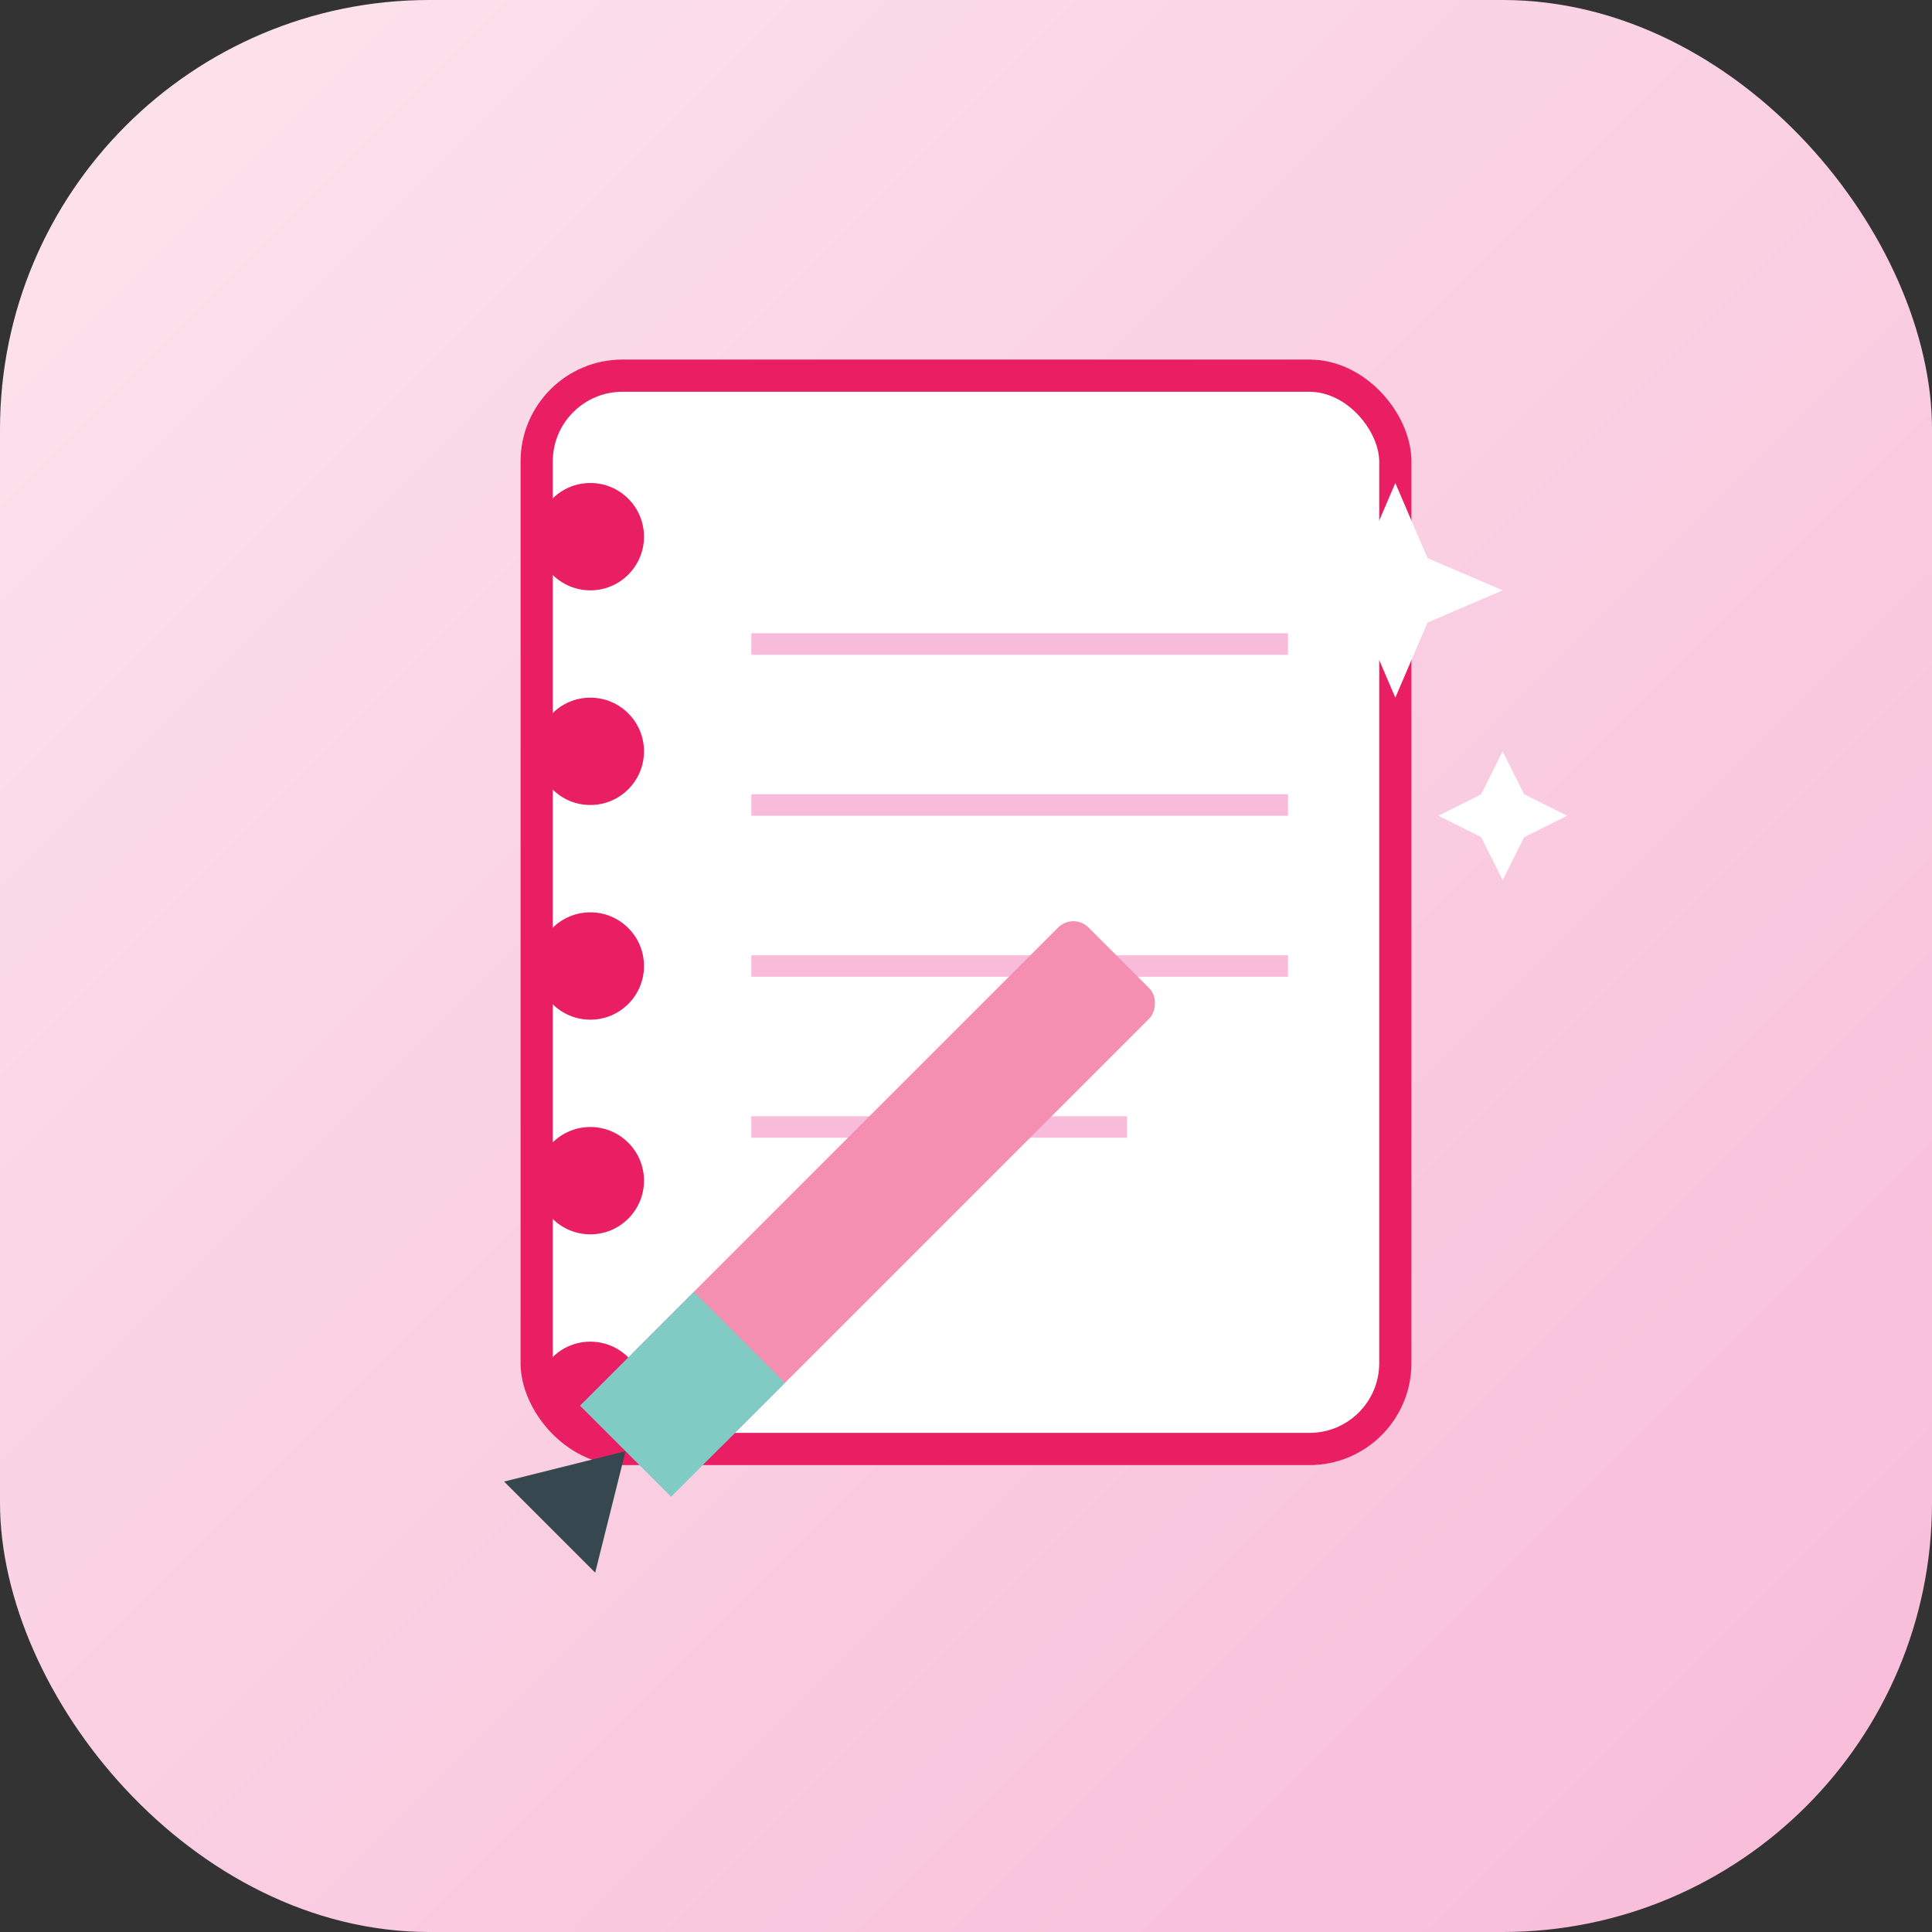 <svg xmlns="http://www.w3.org/2000/svg" viewBox="0 0 180 180">
  <rect x="0" y="0" width="180" height="180" fill="#333333" stroke="none"/>
  <defs>
    <linearGradient id="bg" x1="0%" y1="0%" x2="100%" y2="100%">
      <stop offset="0%" style="stop-color:#fce4ec"/>
      <stop offset="100%" style="stop-color:#f8bbd9"/>
    </linearGradient>
  </defs>
  <rect width="180" height="180" rx="40" fill="url(#bg)"/>
  <g transform="translate(30, 25)">
    <!-- Notebook -->
    <rect x="20" y="10" width="80" height="100" rx="8" fill="#fff" stroke="#e91e63" stroke-width="3"/>
    <!-- Spiral -->
    <circle cx="25" cy="25" r="5" fill="#e91e63"/>
    <circle cx="25" cy="45" r="5" fill="#e91e63"/>
    <circle cx="25" cy="65" r="5" fill="#e91e63"/>
    <circle cx="25" cy="85" r="5" fill="#e91e63"/>
    <circle cx="25" cy="105" r="5" fill="#e91e63"/>
    <!-- Lines on notebook -->
    <line x1="40" y1="35" x2="90" y2="35" stroke="#f8bbd9" stroke-width="2"/>
    <line x1="40" y1="50" x2="90" y2="50" stroke="#f8bbd9" stroke-width="2"/>
    <line x1="40" y1="65" x2="90" y2="65" stroke="#f8bbd9" stroke-width="2"/>
    <line x1="40" y1="80" x2="75" y2="80" stroke="#f8bbd9" stroke-width="2"/>
    <!-- Pen -->
    <g transform="translate(70, 60) rotate(45)">
      <rect x="0" y="0" width="12" height="60" rx="2" fill="#f48fb1"/>
      <rect x="0" y="50" width="12" height="15" fill="#80cbc4"/>
      <polygon points="6,65 0,75 12,75" fill="#37474f"/>
    </g>
    <!-- Sparkles -->
    <path d="M100 20 L103 27 L110 30 L103 33 L100 40 L97 33 L90 30 L97 27 Z" fill="#fff"/>
    <path d="M110 45 L112 49 L116 51 L112 53 L110 57 L108 53 L104 51 L108 49 Z" fill="#fff"/>
  </g>
</svg>
